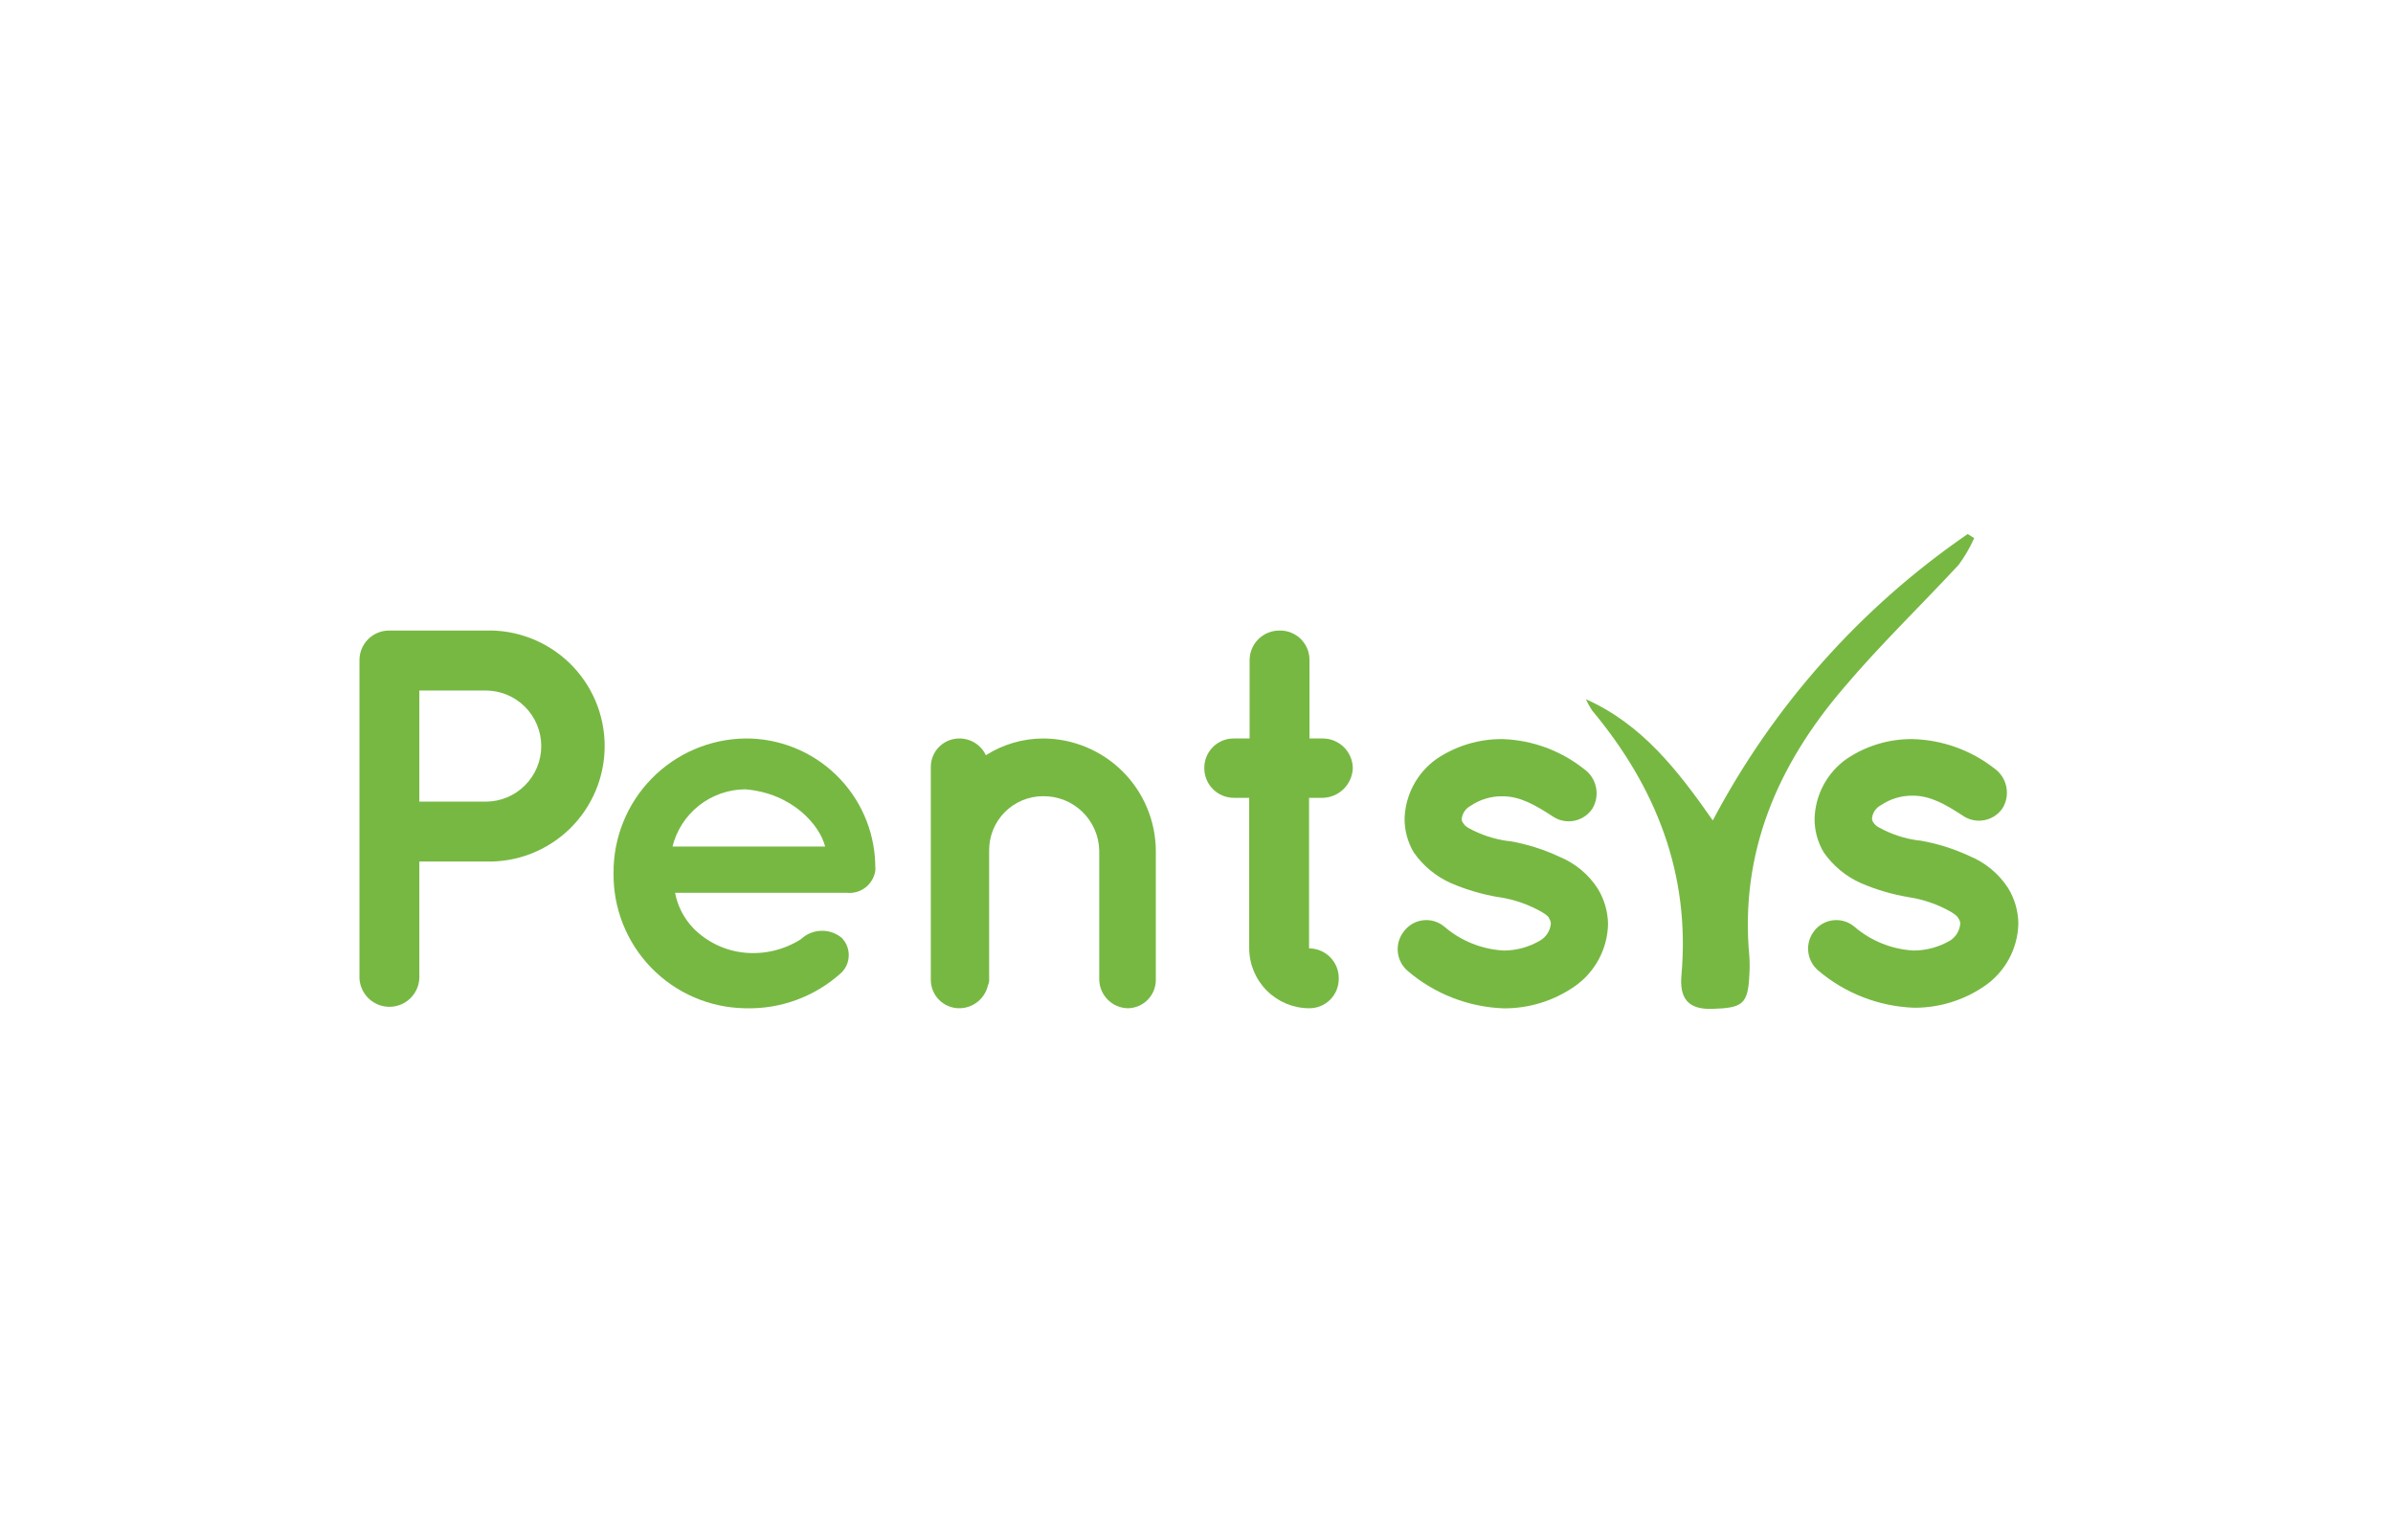 <svg width="233" height="150" viewBox="0 0 233 150" fill="none" xmlns="http://www.w3.org/2000/svg">
<path d="M47.29 83.89H40.83V95.29C40.786 96.034 40.46 96.732 39.919 97.243C39.377 97.755 38.66 98.039 37.915 98.039C37.17 98.039 36.453 97.755 35.912 97.243C35.37 96.732 35.044 96.034 35 95.29V64.29C34.999 63.91 35.072 63.534 35.217 63.182C35.362 62.831 35.575 62.512 35.843 62.243C36.112 61.975 36.431 61.762 36.782 61.617C37.134 61.472 37.51 61.399 37.89 61.4H47.29C48.795 61.355 50.294 61.613 51.697 62.158C53.101 62.703 54.38 63.524 55.461 64.572C56.541 65.621 57.4 66.876 57.987 68.263C58.573 69.649 58.875 71.139 58.875 72.645C58.875 74.151 58.573 75.641 57.987 77.028C57.4 78.414 56.541 79.669 55.461 80.718C54.38 81.766 53.101 82.587 51.697 83.132C50.294 83.677 48.795 83.935 47.29 83.89ZM40.83 78.06H47.29C48.001 78.06 48.704 77.92 49.36 77.648C50.017 77.376 50.613 76.978 51.115 76.475C51.618 75.973 52.016 75.377 52.288 74.72C52.56 74.064 52.7 73.361 52.7 72.65C52.7 71.94 52.56 71.236 52.288 70.58C52.016 69.923 51.618 69.327 51.115 68.825C50.613 68.322 50.017 67.924 49.36 67.652C48.704 67.38 48.001 67.24 47.29 67.24H40.83V78.06Z" fill="#77B843"/>
<path d="M59.74 85C59.716 81.568 61.051 78.265 63.453 75.813C65.854 73.36 69.128 71.957 72.561 71.91C75.845 71.885 79.009 73.147 81.375 75.425C83.741 77.703 85.121 80.817 85.221 84.1V84.36C85.246 84.516 85.246 84.674 85.221 84.83C85.115 85.461 84.775 86.029 84.269 86.42C83.763 86.811 83.128 86.997 82.49 86.94H65.731C65.979 88.243 66.601 89.445 67.52 90.4C68.859 91.75 70.628 92.589 72.52 92.77C74.44 92.951 76.365 92.487 77.99 91.45C78.518 90.953 79.208 90.664 79.932 90.637C80.657 90.609 81.367 90.845 81.93 91.3C82.156 91.523 82.335 91.789 82.457 92.081C82.579 92.374 82.641 92.688 82.641 93.005C82.641 93.322 82.579 93.636 82.457 93.929C82.335 94.221 82.156 94.487 81.93 94.71C79.366 97.049 75.99 98.293 72.52 98.18C69.08 98.122 65.802 96.702 63.406 94.231C61.011 91.761 59.692 88.441 59.74 85ZM65.471 82.43H80.341C79.811 80.33 77.13 77.23 72.561 76.86C70.923 76.871 69.335 77.43 68.051 78.446C66.766 79.462 65.858 80.879 65.471 82.47V82.43Z" fill="#77B843"/>
<path d="M112.54 82.84V95.39C112.544 95.753 112.476 96.112 112.341 96.449C112.206 96.785 112.006 97.092 111.753 97.351C111.499 97.61 111.197 97.816 110.864 97.959C110.531 98.101 110.172 98.176 109.81 98.18C109.076 98.165 108.376 97.866 107.858 97.345C107.339 96.825 107.043 96.124 107.03 95.39V82.84C107.006 81.412 106.417 80.05 105.392 79.055C104.367 78.06 102.989 77.511 101.56 77.53C100.865 77.53 100.178 77.668 99.537 77.936C98.896 78.203 98.315 78.595 97.826 79.089C97.338 79.583 96.953 80.169 96.692 80.813C96.432 81.457 96.302 82.146 96.31 82.84V95.39C96.323 95.574 96.285 95.757 96.2 95.92C96.062 96.556 95.711 97.127 95.206 97.537C94.701 97.948 94.071 98.175 93.42 98.18C93.053 98.183 92.689 98.112 92.349 97.973C92.009 97.834 91.701 97.629 91.441 97.369C91.182 97.109 90.976 96.801 90.837 96.461C90.698 96.121 90.627 95.757 90.63 95.39V74.7C90.627 74.333 90.698 73.969 90.837 73.629C90.976 73.29 91.182 72.981 91.441 72.722C91.701 72.462 92.009 72.257 92.349 72.117C92.689 71.978 93.053 71.908 93.42 71.91C93.959 71.909 94.487 72.062 94.943 72.35C95.398 72.639 95.761 73.052 95.99 73.54C97.656 72.483 99.587 71.918 101.56 71.91C104.462 71.915 107.244 73.067 109.301 75.114C111.357 77.162 112.521 79.938 112.54 82.84Z" fill="#77B843"/>
<path d="M131.72 74.8C131.692 75.566 131.372 76.292 130.825 76.83C130.278 77.367 129.547 77.675 128.78 77.69H127.46V92.35C127.844 92.35 128.224 92.426 128.578 92.575C128.932 92.723 129.252 92.94 129.521 93.214C129.79 93.488 130.002 93.812 130.145 94.168C130.287 94.525 130.357 94.906 130.35 95.29C130.355 95.671 130.284 96.049 130.141 96.402C129.998 96.755 129.785 97.076 129.516 97.345C129.246 97.615 128.925 97.828 128.572 97.971C128.219 98.114 127.841 98.185 127.46 98.18C125.916 98.172 124.438 97.555 123.346 96.464C122.255 95.372 121.638 93.894 121.63 92.35V77.69H120.15C119.77 77.691 119.394 77.617 119.043 77.472C118.691 77.328 118.372 77.115 118.104 76.846C117.835 76.578 117.622 76.259 117.477 75.907C117.333 75.556 117.259 75.18 117.26 74.8C117.255 74.419 117.326 74.041 117.469 73.688C117.612 73.335 117.825 73.014 118.095 72.744C118.364 72.475 118.685 72.262 119.038 72.119C119.391 71.975 119.769 71.904 120.15 71.91H121.67V64.29C121.67 63.906 121.746 63.526 121.895 63.172C122.043 62.818 122.26 62.498 122.534 62.228C122.808 61.959 123.132 61.748 123.489 61.605C123.845 61.463 124.226 61.393 124.61 61.4C124.991 61.395 125.369 61.465 125.722 61.609C126.075 61.752 126.396 61.965 126.666 62.234C126.935 62.504 127.148 62.825 127.291 63.178C127.434 63.531 127.505 63.909 127.5 64.29V71.91H128.82C129.585 71.918 130.317 72.224 130.859 72.764C131.4 73.304 131.71 74.035 131.72 74.8Z" fill="#77B843"/>
<path d="M136.71 90.67C136.934 90.374 137.217 90.127 137.54 89.945C137.863 89.762 138.22 89.648 138.589 89.608C138.958 89.569 139.332 89.606 139.686 89.716C140.041 89.826 140.369 90.008 140.65 90.25C142.27 91.635 144.302 92.447 146.43 92.56C147.688 92.553 148.922 92.208 150 91.56C150.275 91.389 150.508 91.158 150.681 90.884C150.854 90.611 150.963 90.302 151 89.98C151.01 89.793 150.953 89.609 150.84 89.46C150.84 89.3 150.58 89.09 150.16 88.83C148.861 88.081 147.433 87.583 145.95 87.36H145.9C144.312 87.09 142.761 86.633 141.28 86C139.82 85.349 138.564 84.312 137.65 83C137.059 81.998 136.751 80.853 136.76 79.69C136.799 78.553 137.098 77.441 137.636 76.438C138.173 75.436 138.934 74.571 139.86 73.91C141.766 72.622 144.02 71.945 146.32 71.97C149.188 72.069 151.949 73.081 154.2 74.86C154.81 75.279 155.237 75.915 155.393 76.638C155.549 77.361 155.423 78.117 155.04 78.75C154.835 79.055 154.572 79.316 154.265 79.518C153.958 79.72 153.614 79.859 153.253 79.927C152.892 79.995 152.521 79.991 152.162 79.914C151.802 79.837 151.462 79.69 151.16 79.48C149.47 78.38 148 77.54 146.32 77.54C145.198 77.517 144.096 77.846 143.17 78.48C142.945 78.602 142.752 78.774 142.606 78.985C142.46 79.195 142.365 79.436 142.33 79.69C142.318 79.764 142.322 79.839 142.341 79.911C142.36 79.984 142.394 80.051 142.44 80.11C142.575 80.338 142.773 80.522 143.01 80.64C144.201 81.295 145.503 81.722 146.85 81.9H146.9H146.95C148.642 82.185 150.287 82.7 151.84 83.43C153.372 84.057 154.674 85.139 155.57 86.53C156.209 87.572 156.555 88.767 156.57 89.99C156.543 91.197 156.229 92.379 155.653 93.44C155.078 94.501 154.257 95.41 153.26 96.09C151.25 97.467 148.867 98.2 146.43 98.19C142.993 98.07 139.698 96.79 137.08 94.56C136.521 94.089 136.17 93.418 136.1 92.691C136.031 91.963 136.25 91.238 136.71 90.67Z" fill="#77B843"/>
<path d="M176.631 90.67C176.855 90.374 177.137 90.127 177.46 89.945C177.784 89.762 178.141 89.648 178.51 89.609C178.879 89.569 179.252 89.606 179.607 89.716C179.961 89.826 180.289 90.008 180.571 90.25C182.187 91.634 184.216 92.446 186.341 92.56C187.602 92.551 188.837 92.206 189.921 91.56C190.184 91.382 190.405 91.148 190.567 90.875C190.73 90.602 190.83 90.296 190.861 89.98C190.875 89.793 190.818 89.607 190.701 89.46C190.651 89.3 190.441 89.09 190.021 88.83C188.726 88.08 187.301 87.581 185.821 87.36C184.232 87.091 182.681 86.635 181.201 86C179.74 85.349 178.485 84.312 177.571 83C176.975 81.999 176.667 80.854 176.681 79.69C176.717 78.553 177.015 77.439 177.553 76.437C178.091 75.434 178.853 74.569 179.781 73.91C181.686 72.62 183.94 71.943 186.241 71.97C189.111 72.047 191.882 73.039 194.151 74.8C194.76 75.219 195.187 75.855 195.343 76.578C195.499 77.301 195.373 78.057 194.991 78.69C194.785 78.995 194.52 79.257 194.213 79.459C193.905 79.661 193.56 79.8 193.198 79.868C192.836 79.936 192.465 79.932 192.104 79.855C191.744 79.778 191.403 79.63 191.101 79.42C189.421 78.32 187.951 77.48 186.271 77.48C185.148 77.457 184.047 77.786 183.121 78.42C182.894 78.54 182.699 78.712 182.553 78.923C182.407 79.133 182.313 79.376 182.281 79.63C182.259 79.778 182.294 79.928 182.381 80.05C182.518 80.28 182.719 80.464 182.961 80.58C184.147 81.235 185.447 81.663 186.791 81.84H186.851H186.901C188.592 82.128 190.237 82.643 191.791 83.37C193.319 84.002 194.619 85.083 195.521 86.47C196.16 87.512 196.506 88.707 196.521 89.93C196.496 91.137 196.183 92.321 195.607 93.382C195.031 94.444 194.209 95.352 193.211 96.03C191.2 97.407 188.818 98.14 186.381 98.13C182.944 98.007 179.65 96.728 177.031 94.5C176.485 94.035 176.138 93.378 176.064 92.665C175.989 91.952 176.192 91.237 176.631 90.67Z" fill="#77B843"/>
<path d="M154.42 68.09C159.85 70.51 163.32 74.95 166.77 79.89C172.664 68.721 181.181 59.15 191.59 52L192.22 52.4C191.813 53.319 191.307 54.191 190.71 55C187 59 183.04 62.81 179.5 67C173.1 74.48 169.38 83 170.33 93.13C170.37 93.726 170.37 94.324 170.33 94.92C170.2 97.79 169.68 98.15 166.72 98.24C164.27 98.32 163.52 97.12 163.72 94.94C164.59 85.07 161.23 76.63 155.01 69.17C154.783 68.828 154.585 68.466 154.42 68.09Z" fill="#77B843"/>
</svg>
